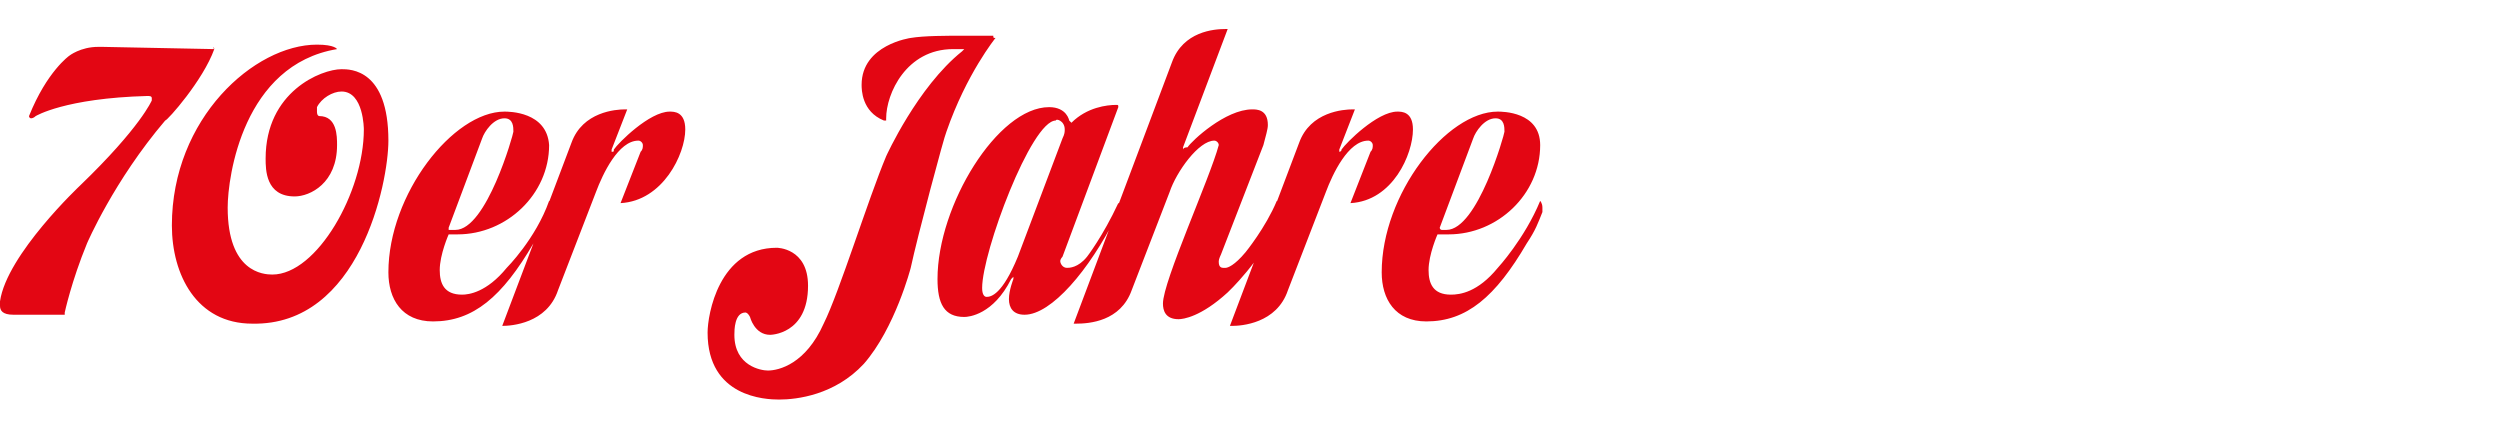 <?xml version="1.0" encoding="utf-8"?>
<!-- Generator: Adobe Illustrator 26.0.2, SVG Export Plug-In . SVG Version: 6.00 Build 0)  -->
<svg version="1.1" id="Ebene_1" xmlns="http://www.w3.org/2000/svg" xmlns:xlink="http://www.w3.org/1999/xlink" x="0px" y="0px"
	 viewBox="0 0 112 19" style="enable-background:new 0 0 112 19;" xml:space="preserve">
<style type="text/css">
	.st0{fill:#E30613;}
</style>
<path class="st0" d="M67.4,5.9c0,0.1-1.2,4.4-2.6,4.4c-0.1,0-0.2,0-0.2,0c-0.1,0-0.1-0.1-0.1-0.1l1.5-4c0.1-0.3,0.5-0.9,1-0.9
	C67.4,5.3,67.4,5.7,67.4,5.9 M69.1,9.3C69.1,9.1,69,9,69,9c-0.7,1.7-1.9,3-1.9,3c-0.9,1.1-1.7,1.2-2.1,1.2c-0.8,0-1-0.5-1-1.1
	c0-0.7,0.4-1.6,0.4-1.6c0,0,0,0,0.1,0c0.1,0,0.2,0,0.4,0c2.2,0,4.1-1.8,4.1-4C69,5,67.3,5,67.1,5c-2.3,0-5.2,3.7-5.2,7.2
	c0,1.2,0.6,2.2,2,2.2c1.8,0,3.1-1.1,4.5-3.5c0.4-0.6,0.5-0.9,0.7-1.4C69.1,9.4,69.1,9.4,69.1,9.3 M63.3,5.8c0-0.8-0.5-0.8-0.7-0.8
	c-0.9,0-2.3,1.4-2.5,1.7c0,0.1-0.1,0.1-0.1,0.1s0,0,0,0c0,0,0-0.1,0-0.1l0.7-1.8c0,0-0.1,0-0.1,0c-0.4,0-1.9,0.1-2.4,1.5l-3.1,8.2
	c0,0,0,0,0.1,0c0.4,0,2-0.1,2.5-1.6l1.7-4.4c0.3-0.8,1-2.3,1.9-2.3c0.1,0,0.2,0.1,0.2,0.2c0,0.1,0,0.2-0.1,0.3l-0.9,2.3
	C62.4,9,63.3,6.9,63.3,5.8 M57.3,9.3c0-0.2-0.1-0.3-0.1-0.3c-0.5,1.2-1.4,2.3-1.4,2.3C55.3,11.9,55,12,54.9,12c-0.1,0-0.1,0-0.1,0
	c-0.2,0-0.2-0.2-0.2-0.3c0-0.1,0.1-0.3,0.1-0.3l1.9-4.9c0.1-0.4,0.2-0.7,0.2-0.9c0-0.7-0.5-0.7-0.7-0.7c-1.2,0-2.7,1.4-2.9,1.7
	C53,6.6,53,6.7,53,6.7c0,0,0,0,0,0c0,0,0-0.1,0-0.1l2-5.3c0,0-0.1,0-0.1,0c-0.5,0-1.9,0.1-2.4,1.5l-4.4,11.7c0,0,0,0,0.1,0
	c0.6,0,2-0.1,2.5-1.5l1.7-4.4c0.3-0.9,1.3-2.3,2-2.3c0.1,0,0.2,0.1,0.2,0.2c-0.4,1.5-2.5,6.1-2.5,7.1c0,0.3,0.1,0.7,0.7,0.7
	c0.2,0,1-0.1,2.2-1.2c0,0,1.5-1.4,2.3-3.2C57.2,9.6,57.3,9.4,57.3,9.3 M47.7,5.8c0,0.1,0,0.2-0.1,0.4l-2,5.3
	c-0.7,1.7-1.2,1.8-1.4,1.8c-0.1,0-0.2-0.1-0.2-0.4c0-1.6,2.2-7.5,3.3-7.5C47.3,5.3,47.7,5.4,47.7,5.8 M50.2,9.3
	c0-0.2-0.1-0.2-0.1-0.2c-0.7,1.5-1.4,2.4-1.4,2.4C48.3,12,47.9,12,47.8,12c-0.2,0-0.3-0.2-0.3-0.3c0-0.1,0.1-0.2,0.1-0.2l2.5-6.7
	c0-0.1,0-0.1-0.1-0.1c-0.4,0-1.3,0.1-2,0.8c0,0,0,0,0,0c0,0,0,0-0.1-0.1c0,0-0.1-0.6-0.9-0.6c-2.3,0-5,4.4-5,7.7
	c0,1.1,0.3,1.7,1.2,1.7c0.2,0,1.3-0.1,2.1-1.7c0,0,0.1-0.1,0.1-0.1s0,0,0,0.1c0,0-0.2,0.5-0.2,0.9c0,0.4,0.2,0.7,0.7,0.7
	c1.2,0,2.9-2,4.1-4.4C50.2,9.6,50.2,9.4,50.2,9.3 M44.5,1.6c0,0-0.1,0-1.3,0c-0.8,0-1.8,0-2.4,0.1c0,0-2.2,0.3-2.2,2.1
	c0,0.2,0,1.2,1,1.6c0,0,0,0,0.1,0c0,0,0,0,0,0c0-0.1,0,0,0-0.1c0-1.1,0.9-3.1,3-3.1c0.2,0,0.3,0,0.4,0c0,0,0.1,0,0.1,0
	s-0.1,0.1-0.1,0.1c-2,1.6-3.4,4.7-3.4,4.7c-0.8,1.9-2.1,6.1-2.8,7.5c-0.8,1.8-2,2.1-2.5,2.1c-0.3,0-1.5-0.2-1.5-1.6c0-0.2,0-1,0.5-1
	c0,0,0.1,0,0.2,0.2c0,0,0.2,0.8,0.9,0.8c0,0,1.7,0,1.7-2.2c0-1.7-1.4-1.7-1.4-1.7c-2.6,0-3.1,3-3.1,3.8c0,2.9,2.6,3,3.2,3
	c0.8,0,2.5-0.2,3.8-1.6c1.4-1.6,2.1-4.3,2.1-4.3c0.3-1.4,1.5-5.9,1.6-6.1c0.9-2.6,2.2-4.2,2.2-4.2C44.5,1.7,44.5,1.7,44.5,1.6
	 M30.7,5.8c0-0.8-0.5-0.8-0.7-0.8c-0.9,0-2.3,1.4-2.5,1.7c0,0.1,0,0.1-0.1,0.1s0,0,0,0c0,0,0-0.1,0-0.1l0.7-1.8c0,0-0.1,0-0.1,0
	c-0.4,0-1.9,0.1-2.4,1.5l-3.1,8.2c0,0,0,0,0,0c0.4,0,2-0.1,2.5-1.6l1.7-4.4c0.3-0.8,1-2.3,1.9-2.3c0.1,0,0.2,0.1,0.2,0.2
	c0,0.1,0,0.2-0.1,0.3l-0.9,2.3C29.7,9,30.7,6.9,30.7,5.8 M23,5.9c0,0.1-1.2,4.4-2.6,4.4c-0.1,0-0.2,0-0.3,0c0,0,0-0.1,0-0.1l1.5-4
	c0.1-0.3,0.5-0.9,1-0.9C23,5.3,23,5.7,23,5.9 M24.7,9.3c0-0.2-0.1-0.3-0.1-0.3c-0.6,1.7-1.9,3-1.9,3c-0.9,1.1-1.7,1.2-2,1.2
	c-0.8,0-1-0.5-1-1.1c0-0.7,0.4-1.6,0.4-1.6c0,0,0,0,0,0c0.1,0,0.2,0,0.4,0c2.2,0,4.1-1.8,4.1-4C24.5,5,22.8,5,22.6,5
	c-2.3,0-5.2,3.7-5.2,7.2c0,1.2,0.6,2.2,2,2.2c1.8,0,3.1-1.1,4.5-3.5c0.4-0.6,0.5-0.9,0.7-1.4C24.7,9.4,24.7,9.4,24.7,9.3 M17.4,6.3
	c0-3.2-1.7-3.2-2.1-3.2c-0.9,0-3.4,1-3.4,4c0,0.5,0,1.7,1.3,1.7c0.7,0,1.9-0.6,1.9-2.3c0-0.4,0-1.3-0.8-1.3c0,0-0.1,0-0.1-0.2
	c0-0.1,0-0.1,0-0.2c0.2-0.4,0.7-0.7,1.1-0.7c1,0,1,1.7,1,1.7c0,2.8-2.1,6.5-4.1,6.5c-0.4,0-2-0.1-2-3c0-1.4,0.7-6.4,4.9-7.1
	c0,0,0,0,0,0c0,0-0.1-0.2-0.9-0.2c-2.8,0-6.5,3.3-6.5,8.1c0,2.2,1.1,4.4,3.6,4.4C16.1,14.6,17.4,8.2,17.4,6.3 M9.6,2.2
	C9.6,2.1,9.5,2.1,9.6,2.2l-5-0.1c-0.1,0-0.1,0-0.2,0c-0.8,0-1.3,0.4-1.3,0.4s-1,0.7-1.8,2.7c0,0,0,0.1,0.1,0.1c0,0,0.1,0,0.2-0.1
	c0,0,1.3-0.8,5-0.9c0.1,0,0.2,0,0.2,0.1c0,0,0,0,0,0.1c0,0-0.5,1.2-3.2,3.8c0,0-3.3,3.1-3.6,5.2c0,0,0,0.1,0,0.2
	c0,0.2,0.1,0.4,0.6,0.4h2.3c0,0,0,0,0-0.1c0,0,0.3-1.4,1-3.1c0,0,1.2-2.8,3.5-5.5C7.5,5.4,9.1,3.6,9.6,2.2C9.6,2.2,9.6,2.2,9.6,2.2"
	/>
</svg>
